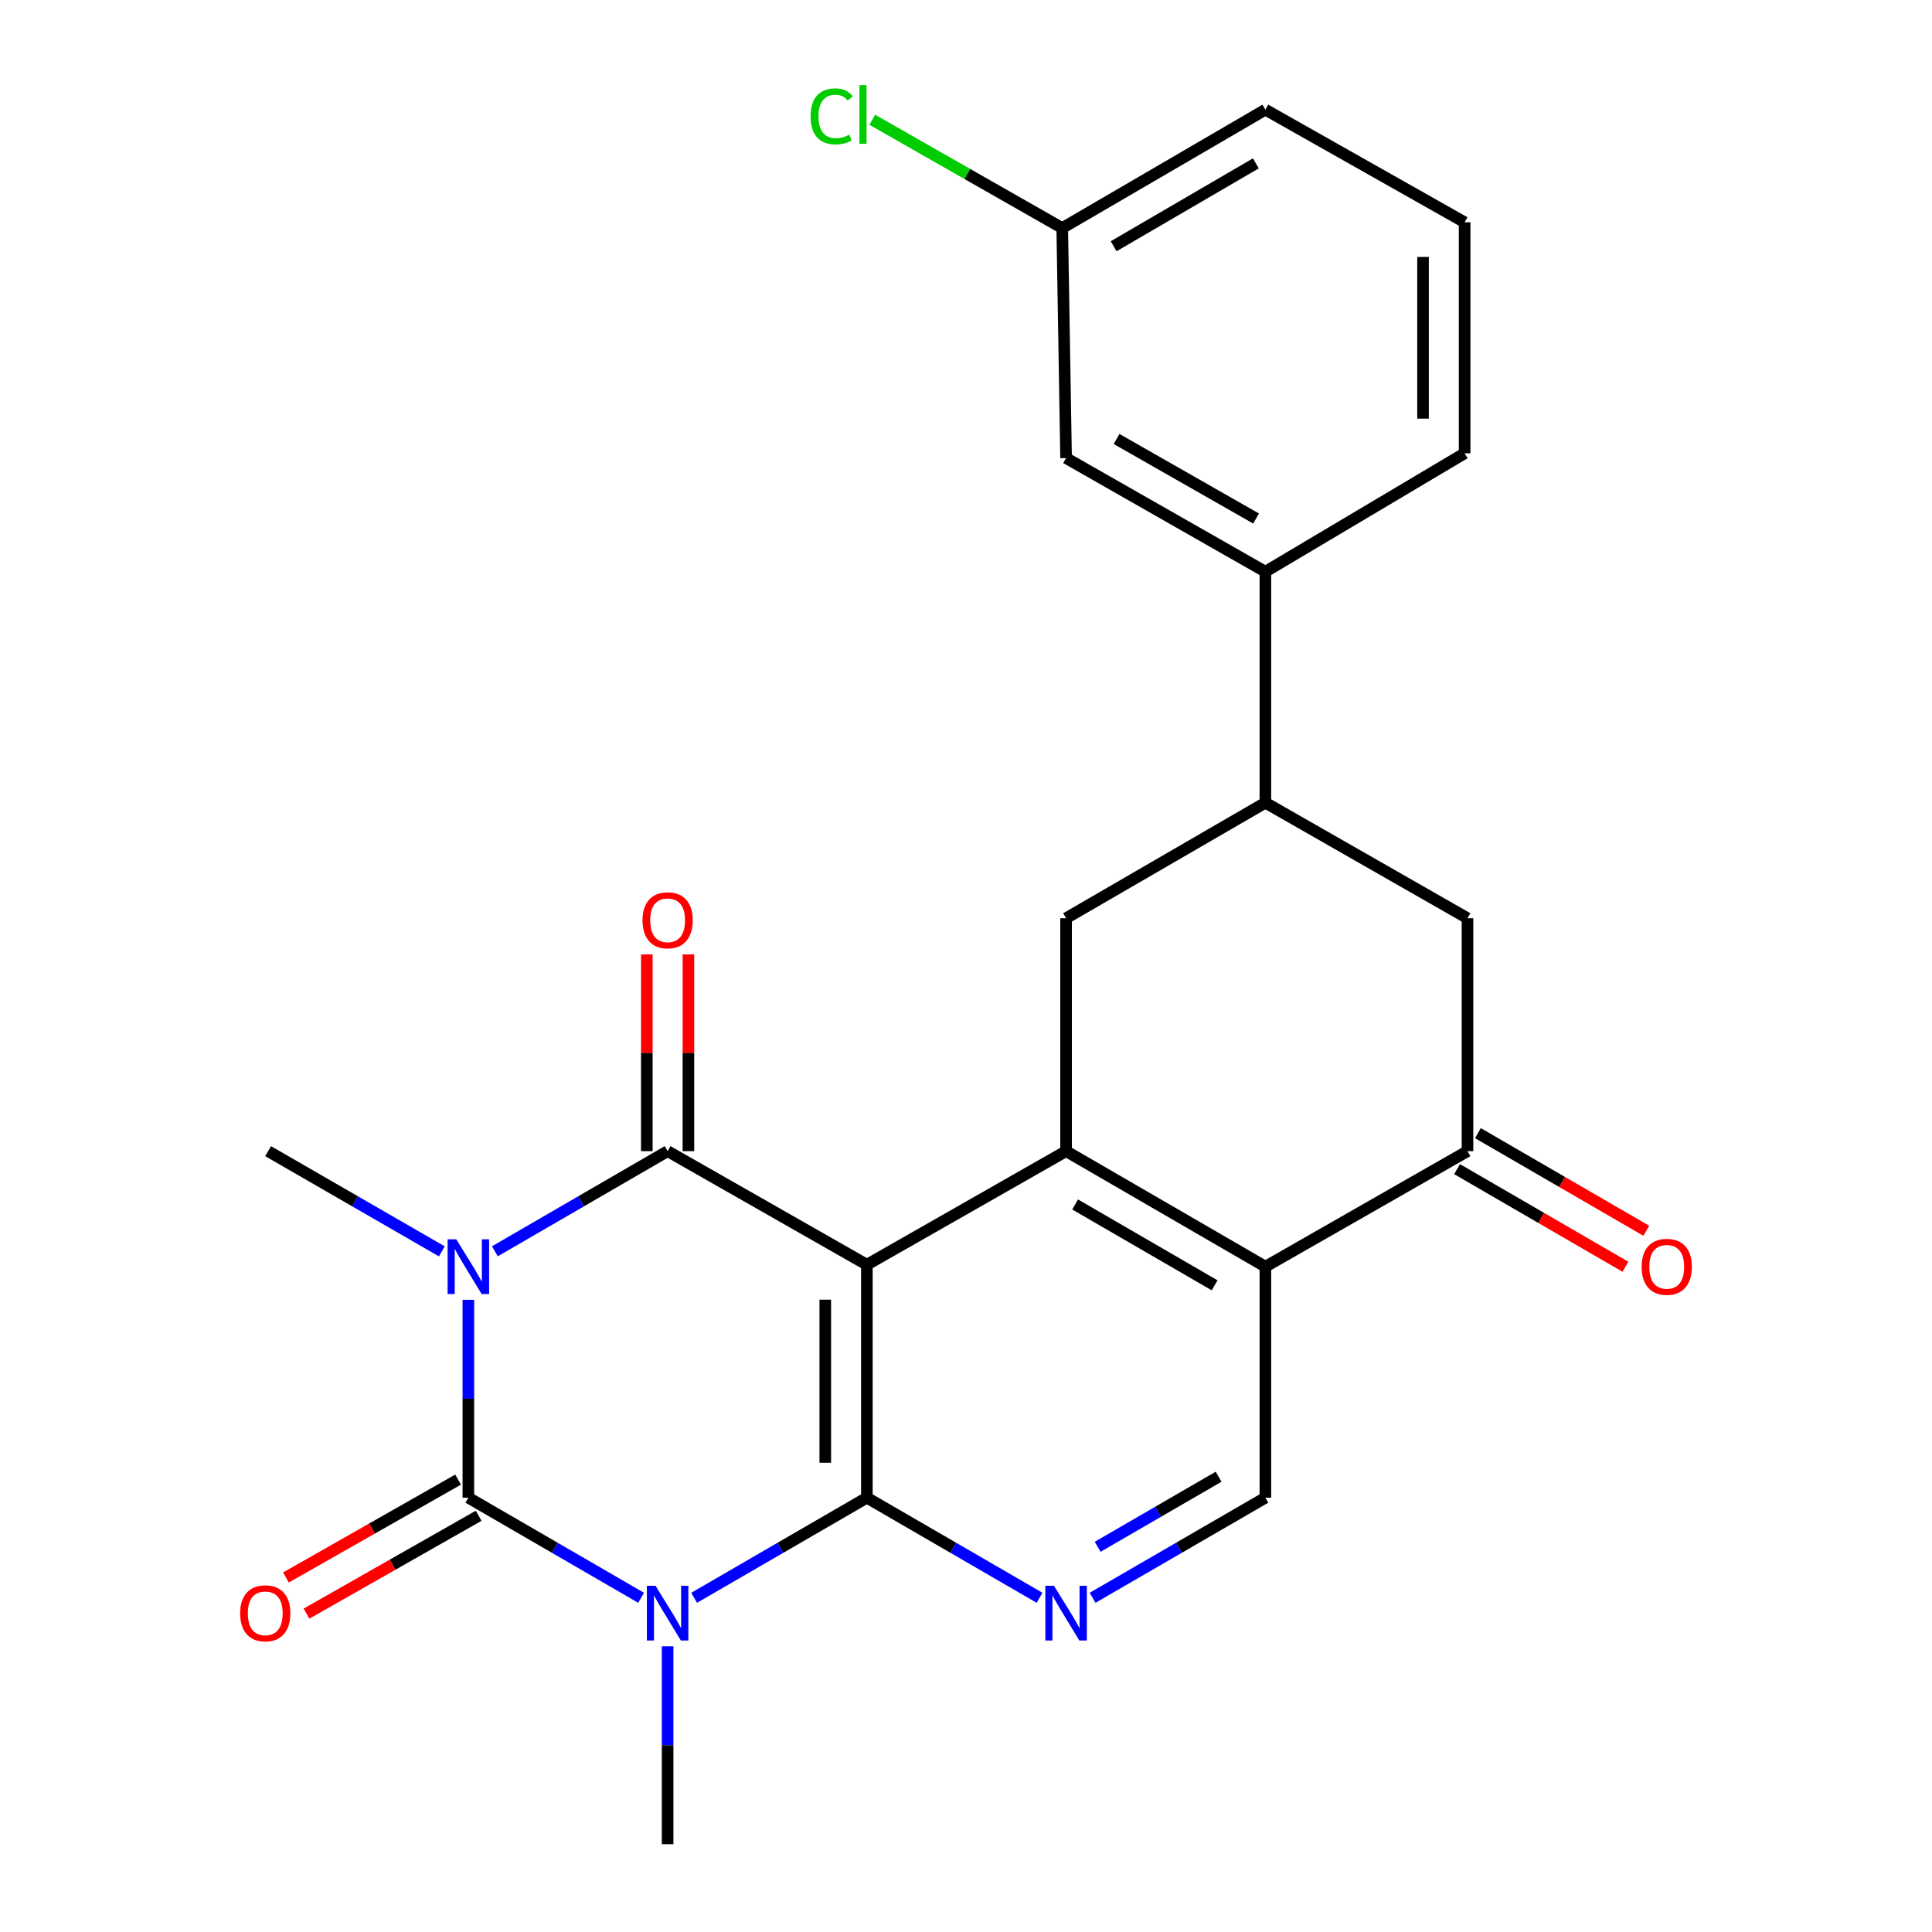 <?xml version='1.0' encoding='iso-8859-1'?>
<svg version='1.1' baseProfile='full'
              xmlns='http://www.w3.org/2000/svg'
                      xmlns:rdkit='http://www.rdkit.org/xml'
                      xmlns:xlink='http://www.w3.org/1999/xlink'
                  xml:space='preserve'
width='1000px' height='1000px' viewBox='0 0 1000 1000'>
<!-- END OF HEADER -->
<rect style='opacity:1.0;fill:#FFFFFF;stroke:none' width='1000' height='1000' x='0' y='0'> </rect>
<path class='bond-2' d='M 242.425,672.773 L 242.425,723.988' style='fill:none;fill-rule:evenodd;stroke:#0000FF;stroke-width:6px;stroke-linecap:butt;stroke-linejoin:miter;stroke-opacity:1' />
<path class='bond-2' d='M 242.425,723.988 L 242.425,775.202' style='fill:none;fill-rule:evenodd;stroke:#000000;stroke-width:6px;stroke-linecap:butt;stroke-linejoin:miter;stroke-opacity:1' />
<path class='bond-4' d='M 256.145,647.67 L 300.851,621.752' style='fill:none;fill-rule:evenodd;stroke:#0000FF;stroke-width:6px;stroke-linecap:butt;stroke-linejoin:miter;stroke-opacity:1' />
<path class='bond-4' d='M 300.851,621.752 L 345.558,595.835' style='fill:none;fill-rule:evenodd;stroke:#000000;stroke-width:6px;stroke-linecap:butt;stroke-linejoin:miter;stroke-opacity:1' />
<path class='bond-18' d='M 228.694,647.703 L 183.736,621.769' style='fill:none;fill-rule:evenodd;stroke:#0000FF;stroke-width:6px;stroke-linecap:butt;stroke-linejoin:miter;stroke-opacity:1' />
<path class='bond-18' d='M 183.736,621.769 L 138.778,595.835' style='fill:none;fill-rule:evenodd;stroke:#000000;stroke-width:6px;stroke-linecap:butt;stroke-linejoin:miter;stroke-opacity:1' />
<path class='bond-0' d='M 331.838,827.017 L 287.131,801.109' style='fill:none;fill-rule:evenodd;stroke:#0000FF;stroke-width:6px;stroke-linecap:butt;stroke-linejoin:miter;stroke-opacity:1' />
<path class='bond-0' d='M 287.131,801.109 L 242.425,775.202' style='fill:none;fill-rule:evenodd;stroke:#000000;stroke-width:6px;stroke-linecap:butt;stroke-linejoin:miter;stroke-opacity:1' />
<path class='bond-19' d='M 345.558,852.117 L 345.558,903.331' style='fill:none;fill-rule:evenodd;stroke:#0000FF;stroke-width:6px;stroke-linecap:butt;stroke-linejoin:miter;stroke-opacity:1' />
<path class='bond-19' d='M 345.558,903.331 L 345.558,954.545' style='fill:none;fill-rule:evenodd;stroke:#000000;stroke-width:6px;stroke-linecap:butt;stroke-linejoin:miter;stroke-opacity:1' />
<path class='bond-25' d='M 359.278,827.017 L 403.984,801.109' style='fill:none;fill-rule:evenodd;stroke:#0000FF;stroke-width:6px;stroke-linecap:butt;stroke-linejoin:miter;stroke-opacity:1' />
<path class='bond-25' d='M 403.984,801.109 L 448.691,775.202' style='fill:none;fill-rule:evenodd;stroke:#000000;stroke-width:6px;stroke-linecap:butt;stroke-linejoin:miter;stroke-opacity:1' />
<path class='bond-1' d='M 448.691,654.619 L 345.558,595.835' style='fill:none;fill-rule:evenodd;stroke:#000000;stroke-width:6px;stroke-linecap:butt;stroke-linejoin:miter;stroke-opacity:1' />
<path class='bond-3' d='M 448.691,654.619 L 448.691,775.202' style='fill:none;fill-rule:evenodd;stroke:#000000;stroke-width:6px;stroke-linecap:butt;stroke-linejoin:miter;stroke-opacity:1' />
<path class='bond-3' d='M 427.162,672.707 L 427.162,757.115' style='fill:none;fill-rule:evenodd;stroke:#000000;stroke-width:6px;stroke-linecap:butt;stroke-linejoin:miter;stroke-opacity:1' />
<path class='bond-5' d='M 448.691,654.619 L 551.8,595.835' style='fill:none;fill-rule:evenodd;stroke:#000000;stroke-width:6px;stroke-linecap:butt;stroke-linejoin:miter;stroke-opacity:1' />
<path class='bond-13' d='M 237.105,765.844 L 192.552,791.172' style='fill:none;fill-rule:evenodd;stroke:#000000;stroke-width:6px;stroke-linecap:butt;stroke-linejoin:miter;stroke-opacity:1' />
<path class='bond-13' d='M 192.552,791.172 L 147.998,816.5' style='fill:none;fill-rule:evenodd;stroke:#FF0000;stroke-width:6px;stroke-linecap:butt;stroke-linejoin:miter;stroke-opacity:1' />
<path class='bond-13' d='M 247.745,784.56 L 203.191,809.888' style='fill:none;fill-rule:evenodd;stroke:#000000;stroke-width:6px;stroke-linecap:butt;stroke-linejoin:miter;stroke-opacity:1' />
<path class='bond-13' d='M 203.191,809.888 L 158.638,835.216' style='fill:none;fill-rule:evenodd;stroke:#FF0000;stroke-width:6px;stroke-linecap:butt;stroke-linejoin:miter;stroke-opacity:1' />
<path class='bond-7' d='M 448.691,775.202 L 493.385,801.109' style='fill:none;fill-rule:evenodd;stroke:#000000;stroke-width:6px;stroke-linecap:butt;stroke-linejoin:miter;stroke-opacity:1' />
<path class='bond-7' d='M 493.385,801.109 L 538.08,827.015' style='fill:none;fill-rule:evenodd;stroke:#0000FF;stroke-width:6px;stroke-linecap:butt;stroke-linejoin:miter;stroke-opacity:1' />
<path class='bond-14' d='M 356.322,595.835 L 356.322,544.92' style='fill:none;fill-rule:evenodd;stroke:#000000;stroke-width:6px;stroke-linecap:butt;stroke-linejoin:miter;stroke-opacity:1' />
<path class='bond-14' d='M 356.322,544.92 L 356.322,494.006' style='fill:none;fill-rule:evenodd;stroke:#FF0000;stroke-width:6px;stroke-linecap:butt;stroke-linejoin:miter;stroke-opacity:1' />
<path class='bond-14' d='M 334.794,595.835 L 334.794,544.92' style='fill:none;fill-rule:evenodd;stroke:#000000;stroke-width:6px;stroke-linecap:butt;stroke-linejoin:miter;stroke-opacity:1' />
<path class='bond-14' d='M 334.794,544.92 L 334.794,494.006' style='fill:none;fill-rule:evenodd;stroke:#FF0000;stroke-width:6px;stroke-linecap:butt;stroke-linejoin:miter;stroke-opacity:1' />
<path class='bond-6' d='M 551.8,595.835 L 654.956,655.624' style='fill:none;fill-rule:evenodd;stroke:#000000;stroke-width:6px;stroke-linecap:butt;stroke-linejoin:miter;stroke-opacity:1' />
<path class='bond-6' d='M 556.478,623.429 L 628.687,665.282' style='fill:none;fill-rule:evenodd;stroke:#000000;stroke-width:6px;stroke-linecap:butt;stroke-linejoin:miter;stroke-opacity:1' />
<path class='bond-9' d='M 551.8,595.835 L 551.8,475.276' style='fill:none;fill-rule:evenodd;stroke:#000000;stroke-width:6px;stroke-linecap:butt;stroke-linejoin:miter;stroke-opacity:1' />
<path class='bond-8' d='M 654.956,655.624 L 759.572,595.835' style='fill:none;fill-rule:evenodd;stroke:#000000;stroke-width:6px;stroke-linecap:butt;stroke-linejoin:miter;stroke-opacity:1' />
<path class='bond-11' d='M 654.956,655.624 L 654.956,775.202' style='fill:none;fill-rule:evenodd;stroke:#000000;stroke-width:6px;stroke-linecap:butt;stroke-linejoin:miter;stroke-opacity:1' />
<path class='bond-26' d='M 565.52,827.018 L 610.238,801.11' style='fill:none;fill-rule:evenodd;stroke:#0000FF;stroke-width:6px;stroke-linecap:butt;stroke-linejoin:miter;stroke-opacity:1' />
<path class='bond-26' d='M 610.238,801.11 L 654.956,775.202' style='fill:none;fill-rule:evenodd;stroke:#000000;stroke-width:6px;stroke-linecap:butt;stroke-linejoin:miter;stroke-opacity:1' />
<path class='bond-26' d='M 568.143,800.618 L 599.446,782.482' style='fill:none;fill-rule:evenodd;stroke:#0000FF;stroke-width:6px;stroke-linecap:butt;stroke-linejoin:miter;stroke-opacity:1' />
<path class='bond-26' d='M 599.446,782.482 L 630.749,764.347' style='fill:none;fill-rule:evenodd;stroke:#000000;stroke-width:6px;stroke-linecap:butt;stroke-linejoin:miter;stroke-opacity:1' />
<path class='bond-16' d='M 754.174,605.147 L 797.75,630.41' style='fill:none;fill-rule:evenodd;stroke:#000000;stroke-width:6px;stroke-linecap:butt;stroke-linejoin:miter;stroke-opacity:1' />
<path class='bond-16' d='M 797.75,630.41 L 841.326,655.672' style='fill:none;fill-rule:evenodd;stroke:#FF0000;stroke-width:6px;stroke-linecap:butt;stroke-linejoin:miter;stroke-opacity:1' />
<path class='bond-16' d='M 764.971,586.522 L 808.547,611.785' style='fill:none;fill-rule:evenodd;stroke:#000000;stroke-width:6px;stroke-linecap:butt;stroke-linejoin:miter;stroke-opacity:1' />
<path class='bond-16' d='M 808.547,611.785 L 852.124,637.047' style='fill:none;fill-rule:evenodd;stroke:#FF0000;stroke-width:6px;stroke-linecap:butt;stroke-linejoin:miter;stroke-opacity:1' />
<path class='bond-27' d='M 759.572,595.835 L 759.572,475.276' style='fill:none;fill-rule:evenodd;stroke:#000000;stroke-width:6px;stroke-linecap:butt;stroke-linejoin:miter;stroke-opacity:1' />
<path class='bond-10' d='M 551.8,475.276 L 654.956,415.475' style='fill:none;fill-rule:evenodd;stroke:#000000;stroke-width:6px;stroke-linecap:butt;stroke-linejoin:miter;stroke-opacity:1' />
<path class='bond-12' d='M 654.956,415.475 L 759.572,475.276' style='fill:none;fill-rule:evenodd;stroke:#000000;stroke-width:6px;stroke-linecap:butt;stroke-linejoin:miter;stroke-opacity:1' />
<path class='bond-15' d='M 654.956,415.475 L 654.956,295.909' style='fill:none;fill-rule:evenodd;stroke:#000000;stroke-width:6px;stroke-linecap:butt;stroke-linejoin:miter;stroke-opacity:1' />
<path class='bond-17' d='M 654.956,295.909 L 551.8,237.1' style='fill:none;fill-rule:evenodd;stroke:#000000;stroke-width:6px;stroke-linecap:butt;stroke-linejoin:miter;stroke-opacity:1' />
<path class='bond-17' d='M 650.145,268.385 L 577.935,227.219' style='fill:none;fill-rule:evenodd;stroke:#000000;stroke-width:6px;stroke-linecap:butt;stroke-linejoin:miter;stroke-opacity:1' />
<path class='bond-22' d='M 654.956,295.909 L 758.089,234.625' style='fill:none;fill-rule:evenodd;stroke:#000000;stroke-width:6px;stroke-linecap:butt;stroke-linejoin:miter;stroke-opacity:1' />
<path class='bond-20' d='M 551.8,237.1 L 549.814,118.048' style='fill:none;fill-rule:evenodd;stroke:#000000;stroke-width:6px;stroke-linecap:butt;stroke-linejoin:miter;stroke-opacity:1' />
<path class='bond-21' d='M 549.814,118.048 L 500.652,90.021' style='fill:none;fill-rule:evenodd;stroke:#000000;stroke-width:6px;stroke-linecap:butt;stroke-linejoin:miter;stroke-opacity:1' />
<path class='bond-21' d='M 500.652,90.021 L 451.489,61.993' style='fill:none;fill-rule:evenodd;stroke:#00CC00;stroke-width:6px;stroke-linecap:butt;stroke-linejoin:miter;stroke-opacity:1' />
<path class='bond-28' d='M 549.814,118.048 L 654.956,56.764' style='fill:none;fill-rule:evenodd;stroke:#000000;stroke-width:6px;stroke-linecap:butt;stroke-linejoin:miter;stroke-opacity:1' />
<path class='bond-28' d='M 576.427,127.455 L 650.026,84.556' style='fill:none;fill-rule:evenodd;stroke:#000000;stroke-width:6px;stroke-linecap:butt;stroke-linejoin:miter;stroke-opacity:1' />
<path class='bond-23' d='M 758.089,234.625 L 758.089,115.058' style='fill:none;fill-rule:evenodd;stroke:#000000;stroke-width:6px;stroke-linecap:butt;stroke-linejoin:miter;stroke-opacity:1' />
<path class='bond-23' d='M 736.561,216.69 L 736.561,132.993' style='fill:none;fill-rule:evenodd;stroke:#000000;stroke-width:6px;stroke-linecap:butt;stroke-linejoin:miter;stroke-opacity:1' />
<path class='bond-24' d='M 758.089,115.058 L 654.956,56.764' style='fill:none;fill-rule:evenodd;stroke:#000000;stroke-width:6px;stroke-linecap:butt;stroke-linejoin:miter;stroke-opacity:1' />
<path  class='atom-0' d='M 236.165 641.464
L 245.445 656.464
Q 246.365 657.944, 247.845 660.624
Q 249.325 663.304, 249.405 663.464
L 249.405 641.464
L 253.165 641.464
L 253.165 669.784
L 249.285 669.784
L 239.325 653.384
Q 238.165 651.464, 236.925 649.264
Q 235.725 647.064, 235.365 646.384
L 235.365 669.784
L 231.685 669.784
L 231.685 641.464
L 236.165 641.464
' fill='#0000FF'/>
<path  class='atom-1' d='M 339.298 820.807
L 348.578 835.807
Q 349.498 837.287, 350.978 839.967
Q 352.458 842.647, 352.538 842.807
L 352.538 820.807
L 356.298 820.807
L 356.298 849.127
L 352.418 849.127
L 342.458 832.727
Q 341.298 830.807, 340.058 828.607
Q 338.858 826.407, 338.498 825.727
L 338.498 849.127
L 334.818 849.127
L 334.818 820.807
L 339.298 820.807
' fill='#0000FF'/>
<path  class='atom-8' d='M 545.54 820.807
L 554.82 835.807
Q 555.74 837.287, 557.22 839.967
Q 558.7 842.647, 558.78 842.807
L 558.78 820.807
L 562.54 820.807
L 562.54 849.127
L 558.66 849.127
L 548.7 832.727
Q 547.54 830.807, 546.3 828.607
Q 545.1 826.407, 544.74 825.727
L 544.74 849.127
L 541.06 849.127
L 541.06 820.807
L 545.54 820.807
' fill='#0000FF'/>
<path  class='atom-14' d='M 124.295 835.047
Q 124.295 828.247, 127.655 824.447
Q 131.015 820.647, 137.295 820.647
Q 143.575 820.647, 146.935 824.447
Q 150.295 828.247, 150.295 835.047
Q 150.295 841.927, 146.895 845.847
Q 143.495 849.727, 137.295 849.727
Q 131.055 849.727, 127.655 845.847
Q 124.295 841.967, 124.295 835.047
M 137.295 846.527
Q 141.615 846.527, 143.935 843.647
Q 146.295 840.727, 146.295 835.047
Q 146.295 829.487, 143.935 826.687
Q 141.615 823.847, 137.295 823.847
Q 132.975 823.847, 130.615 826.647
Q 128.295 829.447, 128.295 835.047
Q 128.295 840.767, 130.615 843.647
Q 132.975 846.527, 137.295 846.527
' fill='#FF0000'/>
<path  class='atom-15' d='M 332.558 476.337
Q 332.558 469.537, 335.918 465.737
Q 339.278 461.937, 345.558 461.937
Q 351.838 461.937, 355.198 465.737
Q 358.558 469.537, 358.558 476.337
Q 358.558 483.217, 355.158 487.137
Q 351.758 491.017, 345.558 491.017
Q 339.318 491.017, 335.918 487.137
Q 332.558 483.257, 332.558 476.337
M 345.558 487.817
Q 349.878 487.817, 352.198 484.937
Q 354.558 482.017, 354.558 476.337
Q 354.558 470.777, 352.198 467.977
Q 349.878 465.137, 345.558 465.137
Q 341.238 465.137, 338.878 467.937
Q 336.558 470.737, 336.558 476.337
Q 336.558 482.057, 338.878 484.937
Q 341.238 487.817, 345.558 487.817
' fill='#FF0000'/>
<path  class='atom-17' d='M 849.705 655.704
Q 849.705 648.904, 853.065 645.104
Q 856.425 641.304, 862.705 641.304
Q 868.985 641.304, 872.345 645.104
Q 875.705 648.904, 875.705 655.704
Q 875.705 662.584, 872.305 666.504
Q 868.905 670.384, 862.705 670.384
Q 856.465 670.384, 853.065 666.504
Q 849.705 662.624, 849.705 655.704
M 862.705 667.184
Q 867.025 667.184, 869.345 664.304
Q 871.705 661.384, 871.705 655.704
Q 871.705 650.144, 869.345 647.344
Q 867.025 644.504, 862.705 644.504
Q 858.385 644.504, 856.025 647.304
Q 853.705 650.104, 853.705 655.704
Q 853.705 661.424, 856.025 664.304
Q 858.385 667.184, 862.705 667.184
' fill='#FF0000'/>
<path  class='atom-22' d='M 419.561 60.232
Q 419.561 53.192, 422.841 49.512
Q 426.161 45.792, 432.441 45.792
Q 438.281 45.792, 441.401 49.912
L 438.761 52.072
Q 436.481 49.072, 432.441 49.072
Q 428.161 49.072, 425.881 51.952
Q 423.641 54.792, 423.641 60.232
Q 423.641 65.832, 425.961 68.712
Q 428.321 71.592, 432.881 71.592
Q 436.001 71.592, 439.641 69.712
L 440.761 72.712
Q 439.281 73.672, 437.041 74.232
Q 434.801 74.792, 432.321 74.792
Q 426.161 74.792, 422.841 71.032
Q 419.561 67.272, 419.561 60.232
' fill='#00CC00'/>
<path  class='atom-22' d='M 444.841 44.072
L 448.521 44.072
L 448.521 74.432
L 444.841 74.432
L 444.841 44.072
' fill='#00CC00'/>
</svg>
